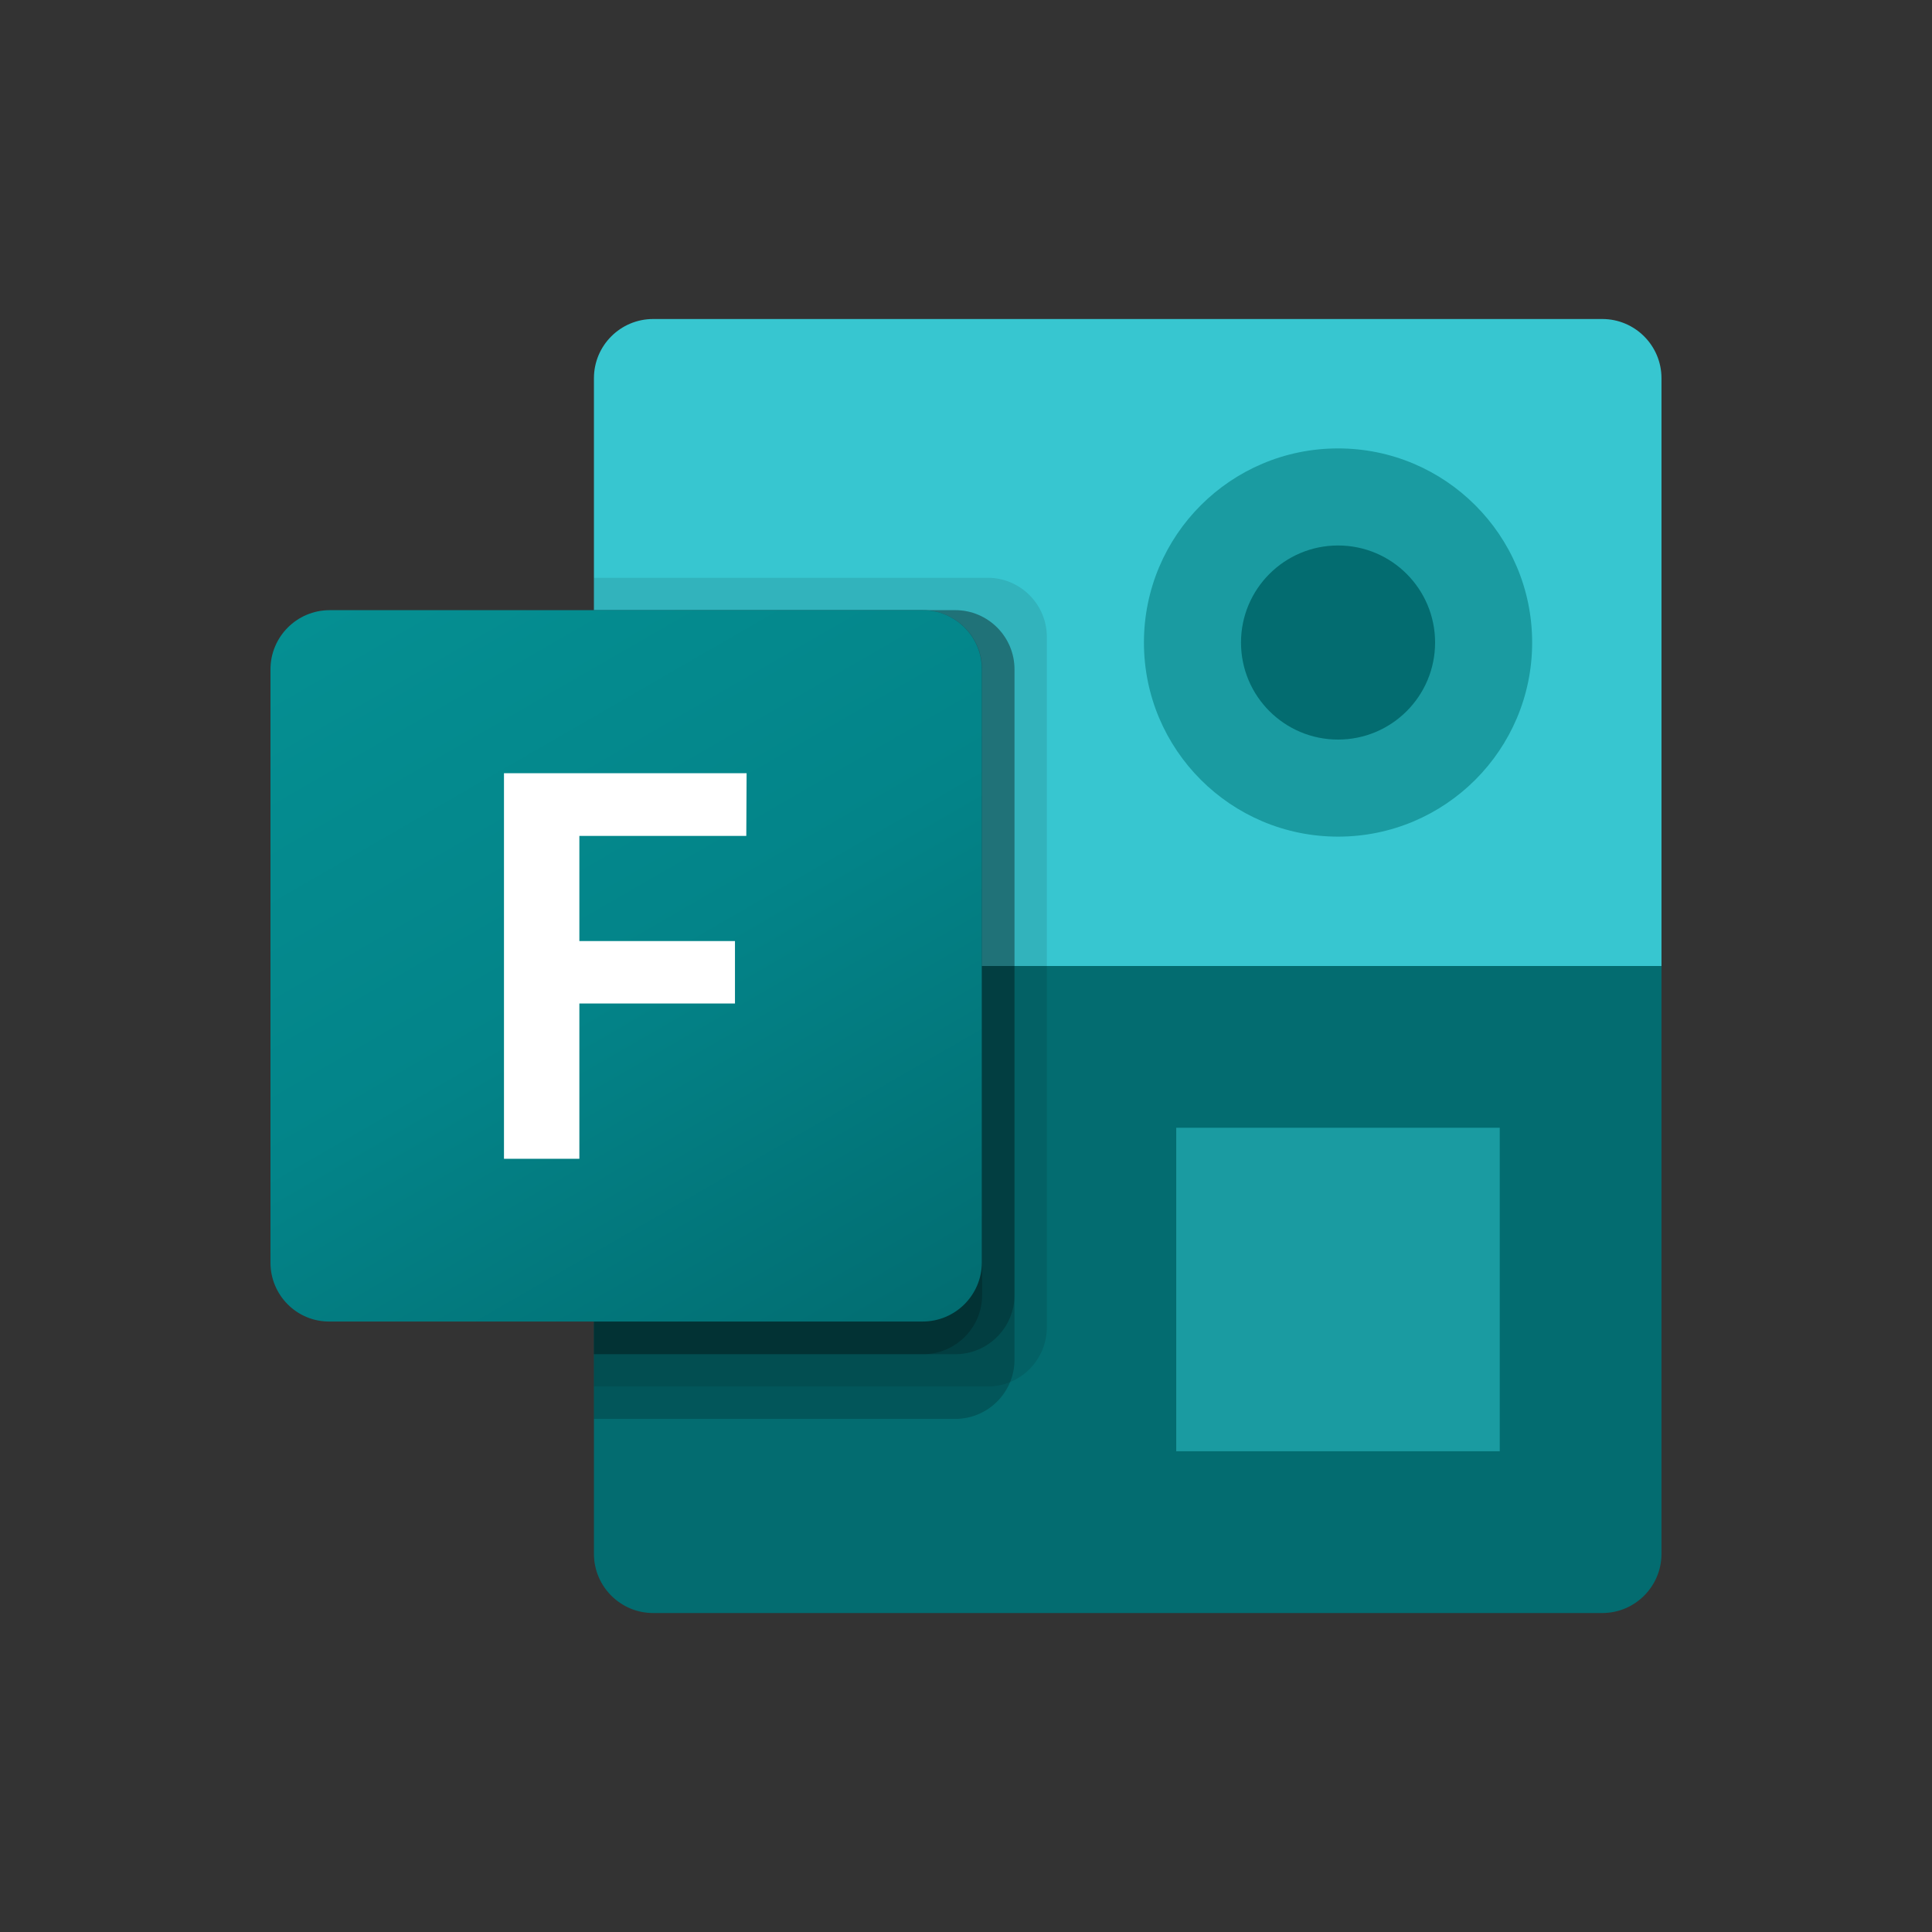 <svg width="50" height="50" viewBox="0 0 50 50" fill="none" xmlns="http://www.w3.org/2000/svg">
<rect x="0" y="0" width="50" height="50" fill="#333333" stroke="none"/>
<g clip-path="url(#clip0_80467_33577)">
<path d="M42.999 25.001V40.213C42.999 41.058 42.312 41.745 41.467 41.745H16.903C16.058 41.745 15.371 41.058 15.371 40.213V25.001L29.604 23.326L42.999 25.001Z" fill="#036C70"/>
<path d="M16.903 8.256H41.467C42.312 8.256 42.999 8.942 42.999 9.788V25H15.371V9.788C15.371 8.942 16.058 8.256 16.903 8.256Z" fill="#37C6D0"/>
<path d="M30.441 29.186H38.813V37.558H30.441V29.186Z" fill="#1A9BA1"/>
<path d="M34.629 21.652C37.403 21.652 39.652 19.403 39.652 16.629C39.652 13.854 37.403 11.605 34.629 11.605C31.855 11.605 29.605 13.854 29.605 16.629C29.605 19.403 31.855 21.652 34.629 21.652Z" fill="#1A9BA1"/>
<path d="M34.629 19.14C36.016 19.14 37.14 18.016 37.14 16.629C37.14 15.242 36.016 14.117 34.629 14.117C33.242 14.117 32.117 15.242 32.117 16.629C32.117 18.016 33.242 19.14 34.629 19.14Z" fill="#036C70"/>
<path opacity="0.1" d="M25.56 14.953H15.371V35.883H25.56C26.405 35.883 27.092 35.197 27.092 34.351V16.485C27.092 15.64 26.405 14.953 25.56 14.953Z" fill="black"/>
<path opacity="0.2" d="M24.723 15.791H15.371V36.721H24.723C25.568 36.721 26.255 36.035 26.255 35.189V17.323C26.255 16.477 25.568 15.791 24.723 15.791Z" fill="black"/>
<path opacity="0.2" d="M24.723 15.791H15.371V35.047H24.723C25.568 35.047 26.255 34.36 26.255 33.515V17.323C26.255 16.477 25.568 15.791 24.723 15.791Z" fill="black"/>
<path opacity="0.2" d="M23.886 15.791H15.371V35.047H23.886C24.731 35.047 25.418 34.36 25.418 33.515V17.323C25.418 16.477 24.731 15.791 23.886 15.791Z" fill="black"/>
<path d="M8.532 15.791H23.878C24.724 15.791 25.41 16.477 25.41 17.323V32.669C25.41 33.515 24.724 34.201 23.878 34.201H8.532C7.687 34.21 7 33.523 7 32.678V17.323C7 16.477 7.687 15.791 8.532 15.791Z" fill="url(#paint0_linear_80467_33577)"/>
<path d="M19.314 21.634H14.994V24.355H19.021V25.971H14.994V29.989H13.043V20.01H19.322L19.314 21.634Z" fill="white"/>
</g>
<defs>
<linearGradient id="paint0_linear_80467_33577" x1="10.2" y1="14.592" x2="22.219" y2="35.409" gradientUnits="userSpaceOnUse">
<stop stop-color="#058F92"/>
<stop offset="0.5" stop-color="#038489"/>
<stop offset="1" stop-color="#026D71"/>
</linearGradient>
<clipPath id="clip0_80467_33577">
<rect width="36" height="33.488" fill="white" transform="translate(7 8.256)"/>
</clipPath>
</defs>
</svg>
